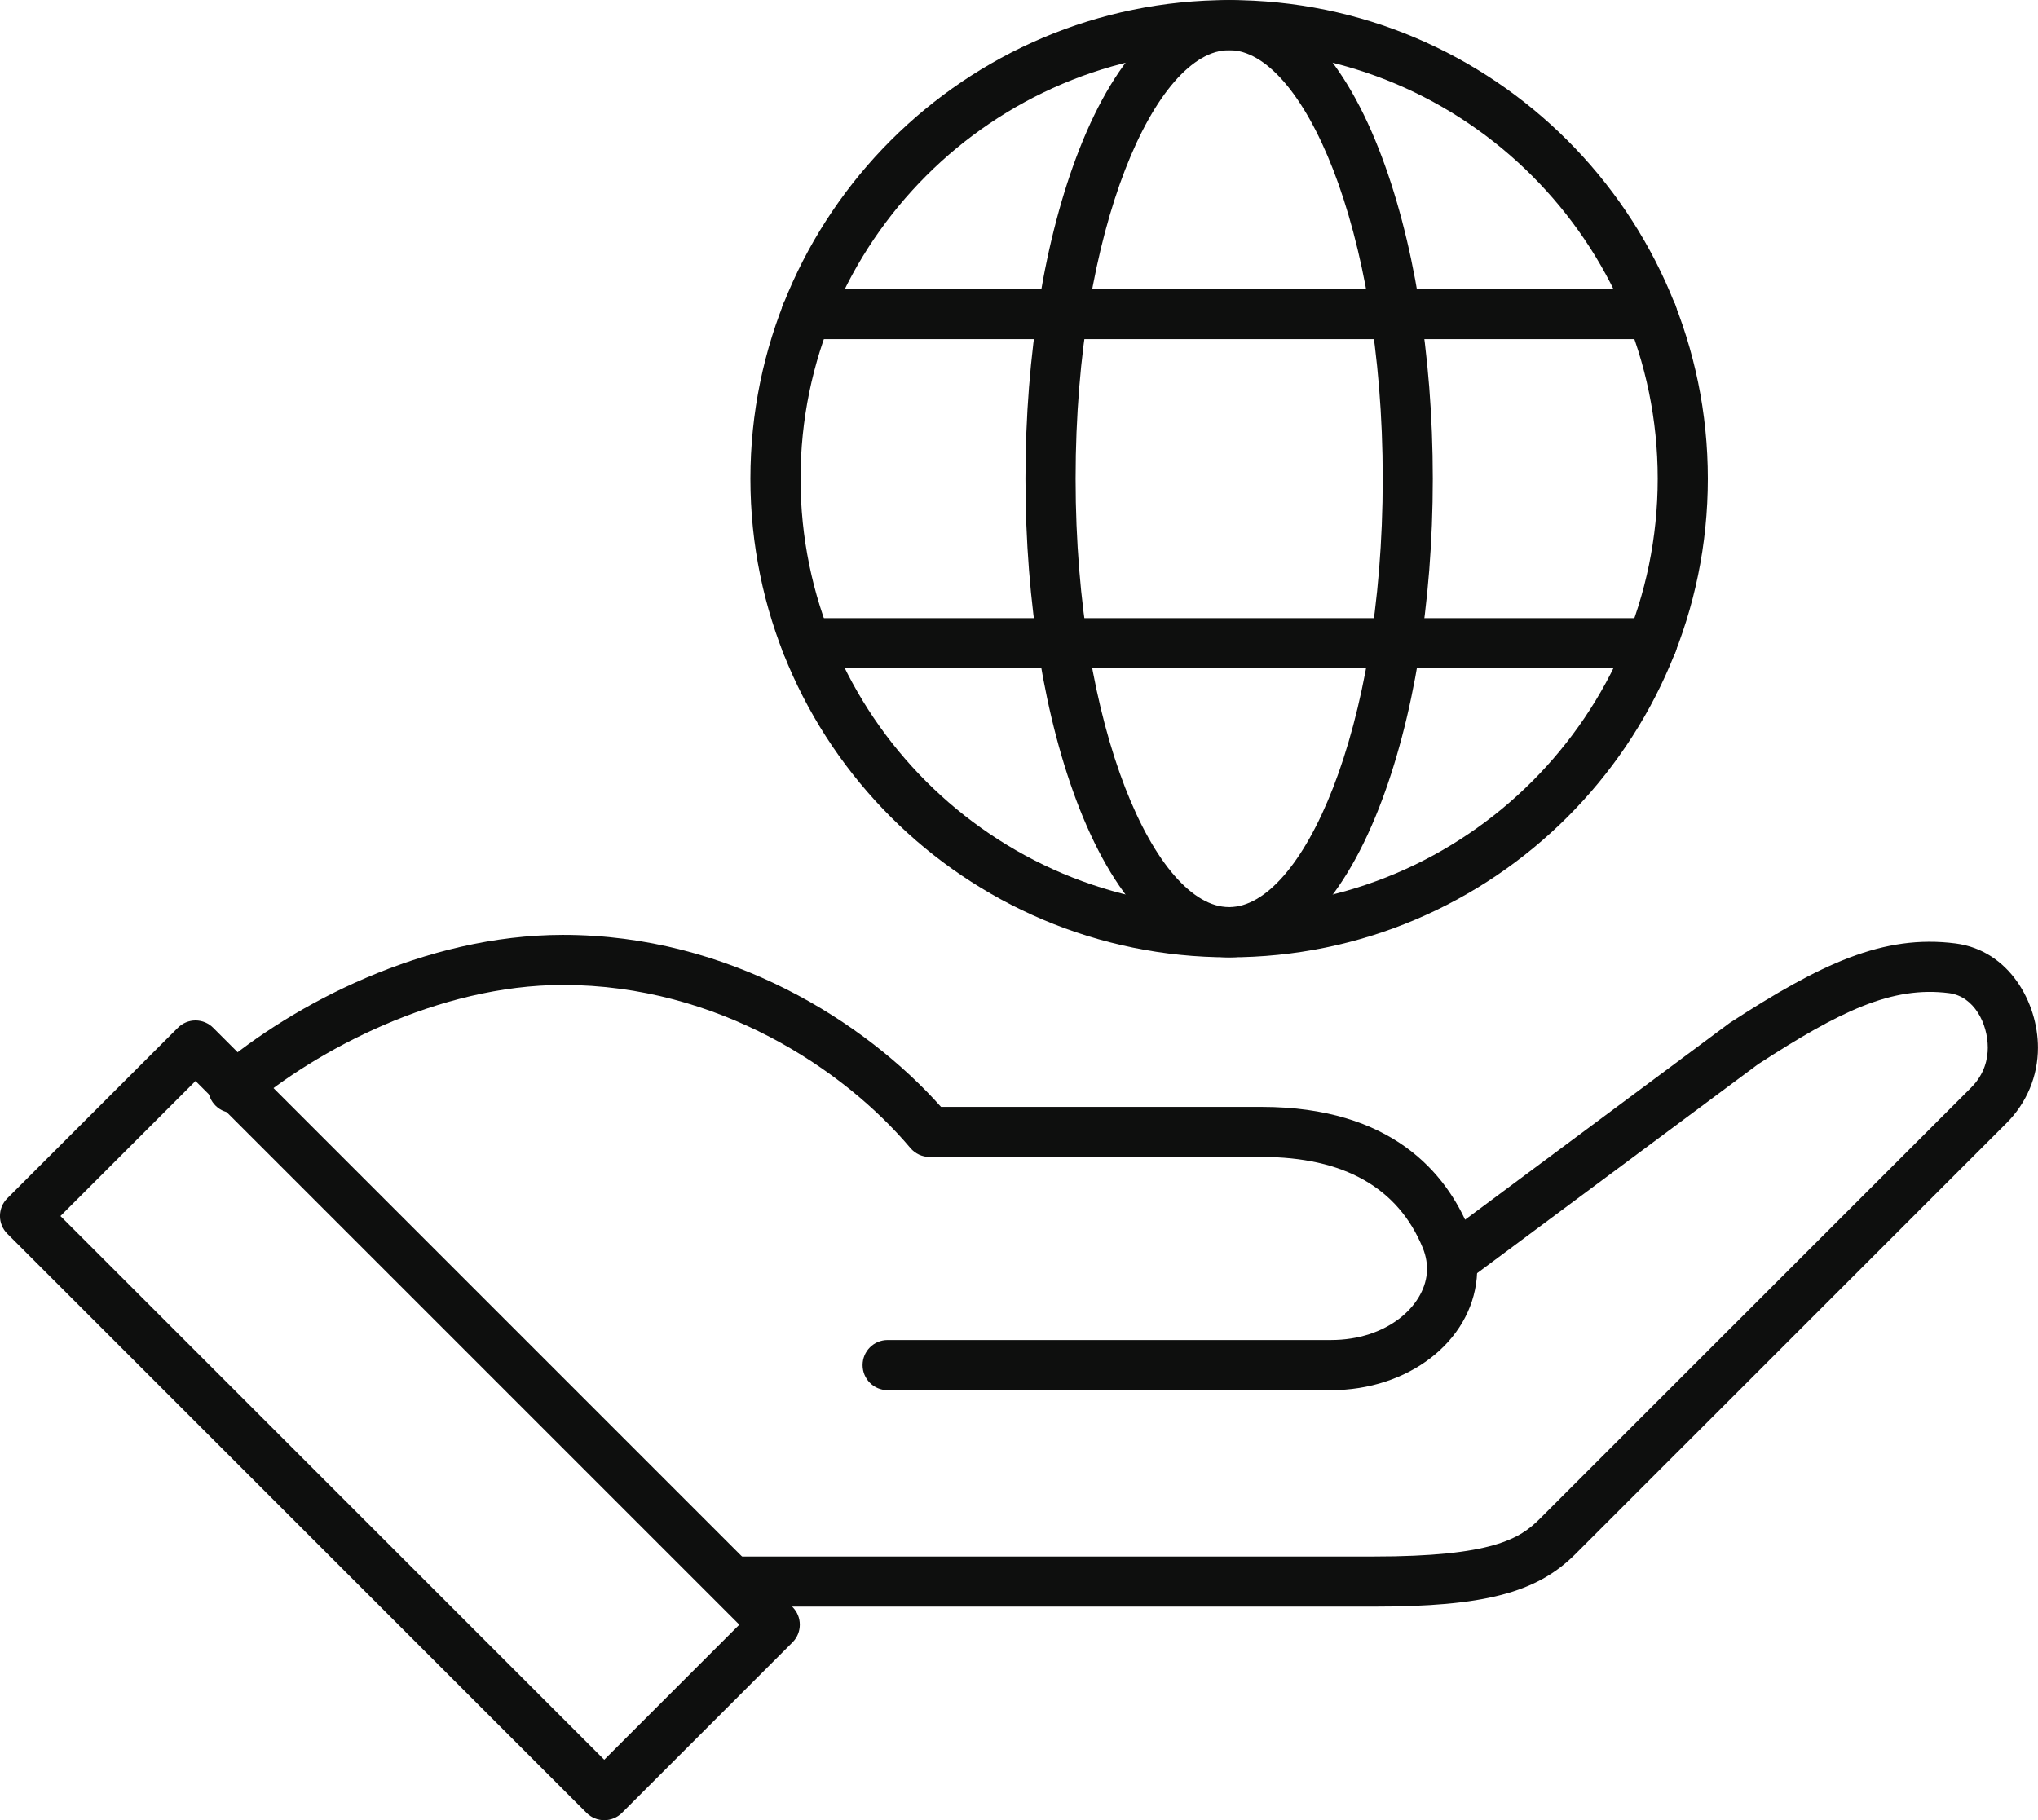 <?xml version="1.0" encoding="UTF-8" standalone="no"?>
<!-- Created with Inkscape (http://www.inkscape.org/) -->

<svg
   width="32.031mm"
   height="28.614mm"
   viewBox="0 0 32.031 28.614"
   version="1.1"
   id="svg1175"
   xmlns="http://www.w3.org/2000/svg"
   xmlns:svg="http://www.w3.org/2000/svg">
  <defs
     id="defs1172" />
  <g
     id="layer1">
    <g
       id="g1280"
       transform="translate(55.282,-39.414)">
      <path
         d="m -54.332,58.53 8.547,8.547 2.123,-2.123 -8.547,-8.547 z m 8.547,9.497 c -0.104,0 -0.204,-0.041 -0.278,-0.115 l -9.104,-9.104 c -0.154,-0.154 -0.154,-0.403 0,-0.557 l 2.68,-2.68 c 0.074,-0.074 0.174,-0.116 0.278,-0.116 0.104,0 0.205,0.042 0.278,0.116 l 9.104,9.104 c 0.154,0.154 0.154,0.403 0,0.557 l -2.68,2.68 c -0.074,0.074 -0.174,0.115 -0.279,0.115"
         style="fill:#0e0f0e;fill-opacity:1;fill-rule:nonzero;stroke:none;stroke-width:0.009"
         id="path92" />
      <path
         d="m -33.695,64.67 h -10.013 c -0.218,0 -0.394,-0.177 -0.394,-0.394 0,-0.218 0.176,-0.394 0.394,-0.394 h 10.013 c 1.867,0 2.301,-0.28 2.613,-0.592 l 6.779,-6.778 c 0.218,-0.218 0.263,-0.461 0.263,-0.628 0,-0.378 -0.214,-0.807 -0.608,-0.858 -0.899,-0.116 -1.718,0.284 -3.002,1.117 l -4.575,3.403 c -0.174,0.13 -0.421,0.094 -0.551,-0.081 -0.13,-0.175 -0.094,-0.422 0.081,-0.551 l 4.585,-3.41 c 0.007,-0.005 0.014,-0.011 0.021,-0.015 1.419,-0.921 2.405,-1.391 3.543,-1.244 0.84,0.109 1.294,0.926 1.294,1.639 0,0.446 -0.176,0.867 -0.494,1.185 L -30.525,63.847 c -0.607,0.607 -1.437,0.823 -3.17,0.823"
         style="fill:#0e0f0e;fill-opacity:1;fill-rule:nonzero;stroke:none;stroke-width:0.009"
         id="path94" />
      <path
         d="m -34.365,61.267 h -6.966 c -0.218,0 -0.394,-0.176 -0.394,-0.394 0,-0.217 0.176,-0.394 0.394,-0.394 h 6.966 c 0.884,0 1.461,-0.533 1.508,-1.047 0.012,-0.133 -0.009,-0.267 -0.062,-0.398 -0.389,-0.95 -1.243,-1.433 -2.535,-1.433 h -5.218 c -0.116,0 -0.226,-0.052 -0.301,-0.14 -1.045,-1.239 -3.028,-2.564 -5.459,-2.564 -1.968,0 -3.886,1.033 -4.929,1.919 -0.166,0.14 -0.415,0.12 -0.556,-0.046 -0.14,-0.165 -0.12,-0.414 0.046,-0.555 1.2,-1.018 3.26,-2.105 5.439,-2.105 2.61,0 4.753,1.371 5.94,2.704 h 5.038 c 2.047,0 2.905,1.045 3.264,1.922 0.102,0.25 0.142,0.508 0.118,0.768 -0.093,1.005 -1.079,1.763 -2.293,1.763"
         style="fill:#0e0f0e;fill-opacity:1;fill-rule:nonzero;stroke:none;stroke-width:0.009"
         id="path96" />
      <path
         d="m -35.964,40.202 c -3.715,0 -6.736,3.022 -6.736,6.736 0,3.715 3.022,6.736 6.736,6.736 3.715,0 6.736,-3.022 6.736,-6.736 0,-3.715 -3.022,-6.736 -6.736,-6.736 z m 0,14.261 c -4.149,0 -7.524,-3.375 -7.524,-7.524 0,-4.149 3.375,-7.524 7.524,-7.524 4.149,0 7.524,3.375 7.524,7.524 0,4.149 -3.375,7.524 -7.524,7.524"
         style="fill:#0e0f0e;fill-opacity:1;fill-rule:nonzero;stroke:none;stroke-width:0.009"
         id="path98" />
      <path
         d="m -35.964,40.202 c -1.141,0 -2.413,2.767 -2.413,6.736 0,3.97 1.272,6.736 2.413,6.736 1.141,0 2.414,-2.766 2.414,-6.736 0,-3.969 -1.272,-6.736 -2.414,-6.736 z m 0,14.261 c -0.922,0 -1.757,-0.83 -2.351,-2.337 -0.548,-1.392 -0.85,-3.233 -0.85,-5.187 0,-1.952 0.302,-3.794 0.85,-5.186 0.593,-1.508 1.428,-2.338 2.351,-2.338 0.923,0 1.758,0.83 2.351,2.338 0.548,1.391 0.85,3.233 0.85,5.186 0,1.953 -0.302,3.794 -0.85,5.187 -0.593,1.508 -1.428,2.337 -2.351,2.337"
         style="fill:#0e0f0e;fill-opacity:1;fill-rule:nonzero;stroke:none;stroke-width:0.009"
         id="path100" />
      <path
         d="m -29.317,44.745 h -13.293 c -0.217,0 -0.394,-0.176 -0.394,-0.394 0,-0.217 0.177,-0.394 0.394,-0.394 h 13.293 c 0.217,0 0.394,0.177 0.394,0.394 0,0.218 -0.177,0.394 -0.394,0.394"
         style="fill:#0e0f0e;fill-opacity:1;fill-rule:nonzero;stroke:none;stroke-width:0.009"
         id="path102" />
      <path
         d="m -29.317,49.919 h -13.293 c -0.217,0 -0.394,-0.176 -0.394,-0.394 0,-0.217 0.177,-0.394 0.394,-0.394 h 13.293 c 0.217,0 0.394,0.177 0.394,0.394 0,0.218 -0.177,0.394 -0.394,0.394"
         style="fill:#0e0f0e;fill-opacity:1;fill-rule:nonzero;stroke:none;stroke-width:0.009"
         id="path104" />
    </g>
  </g>
</svg>
